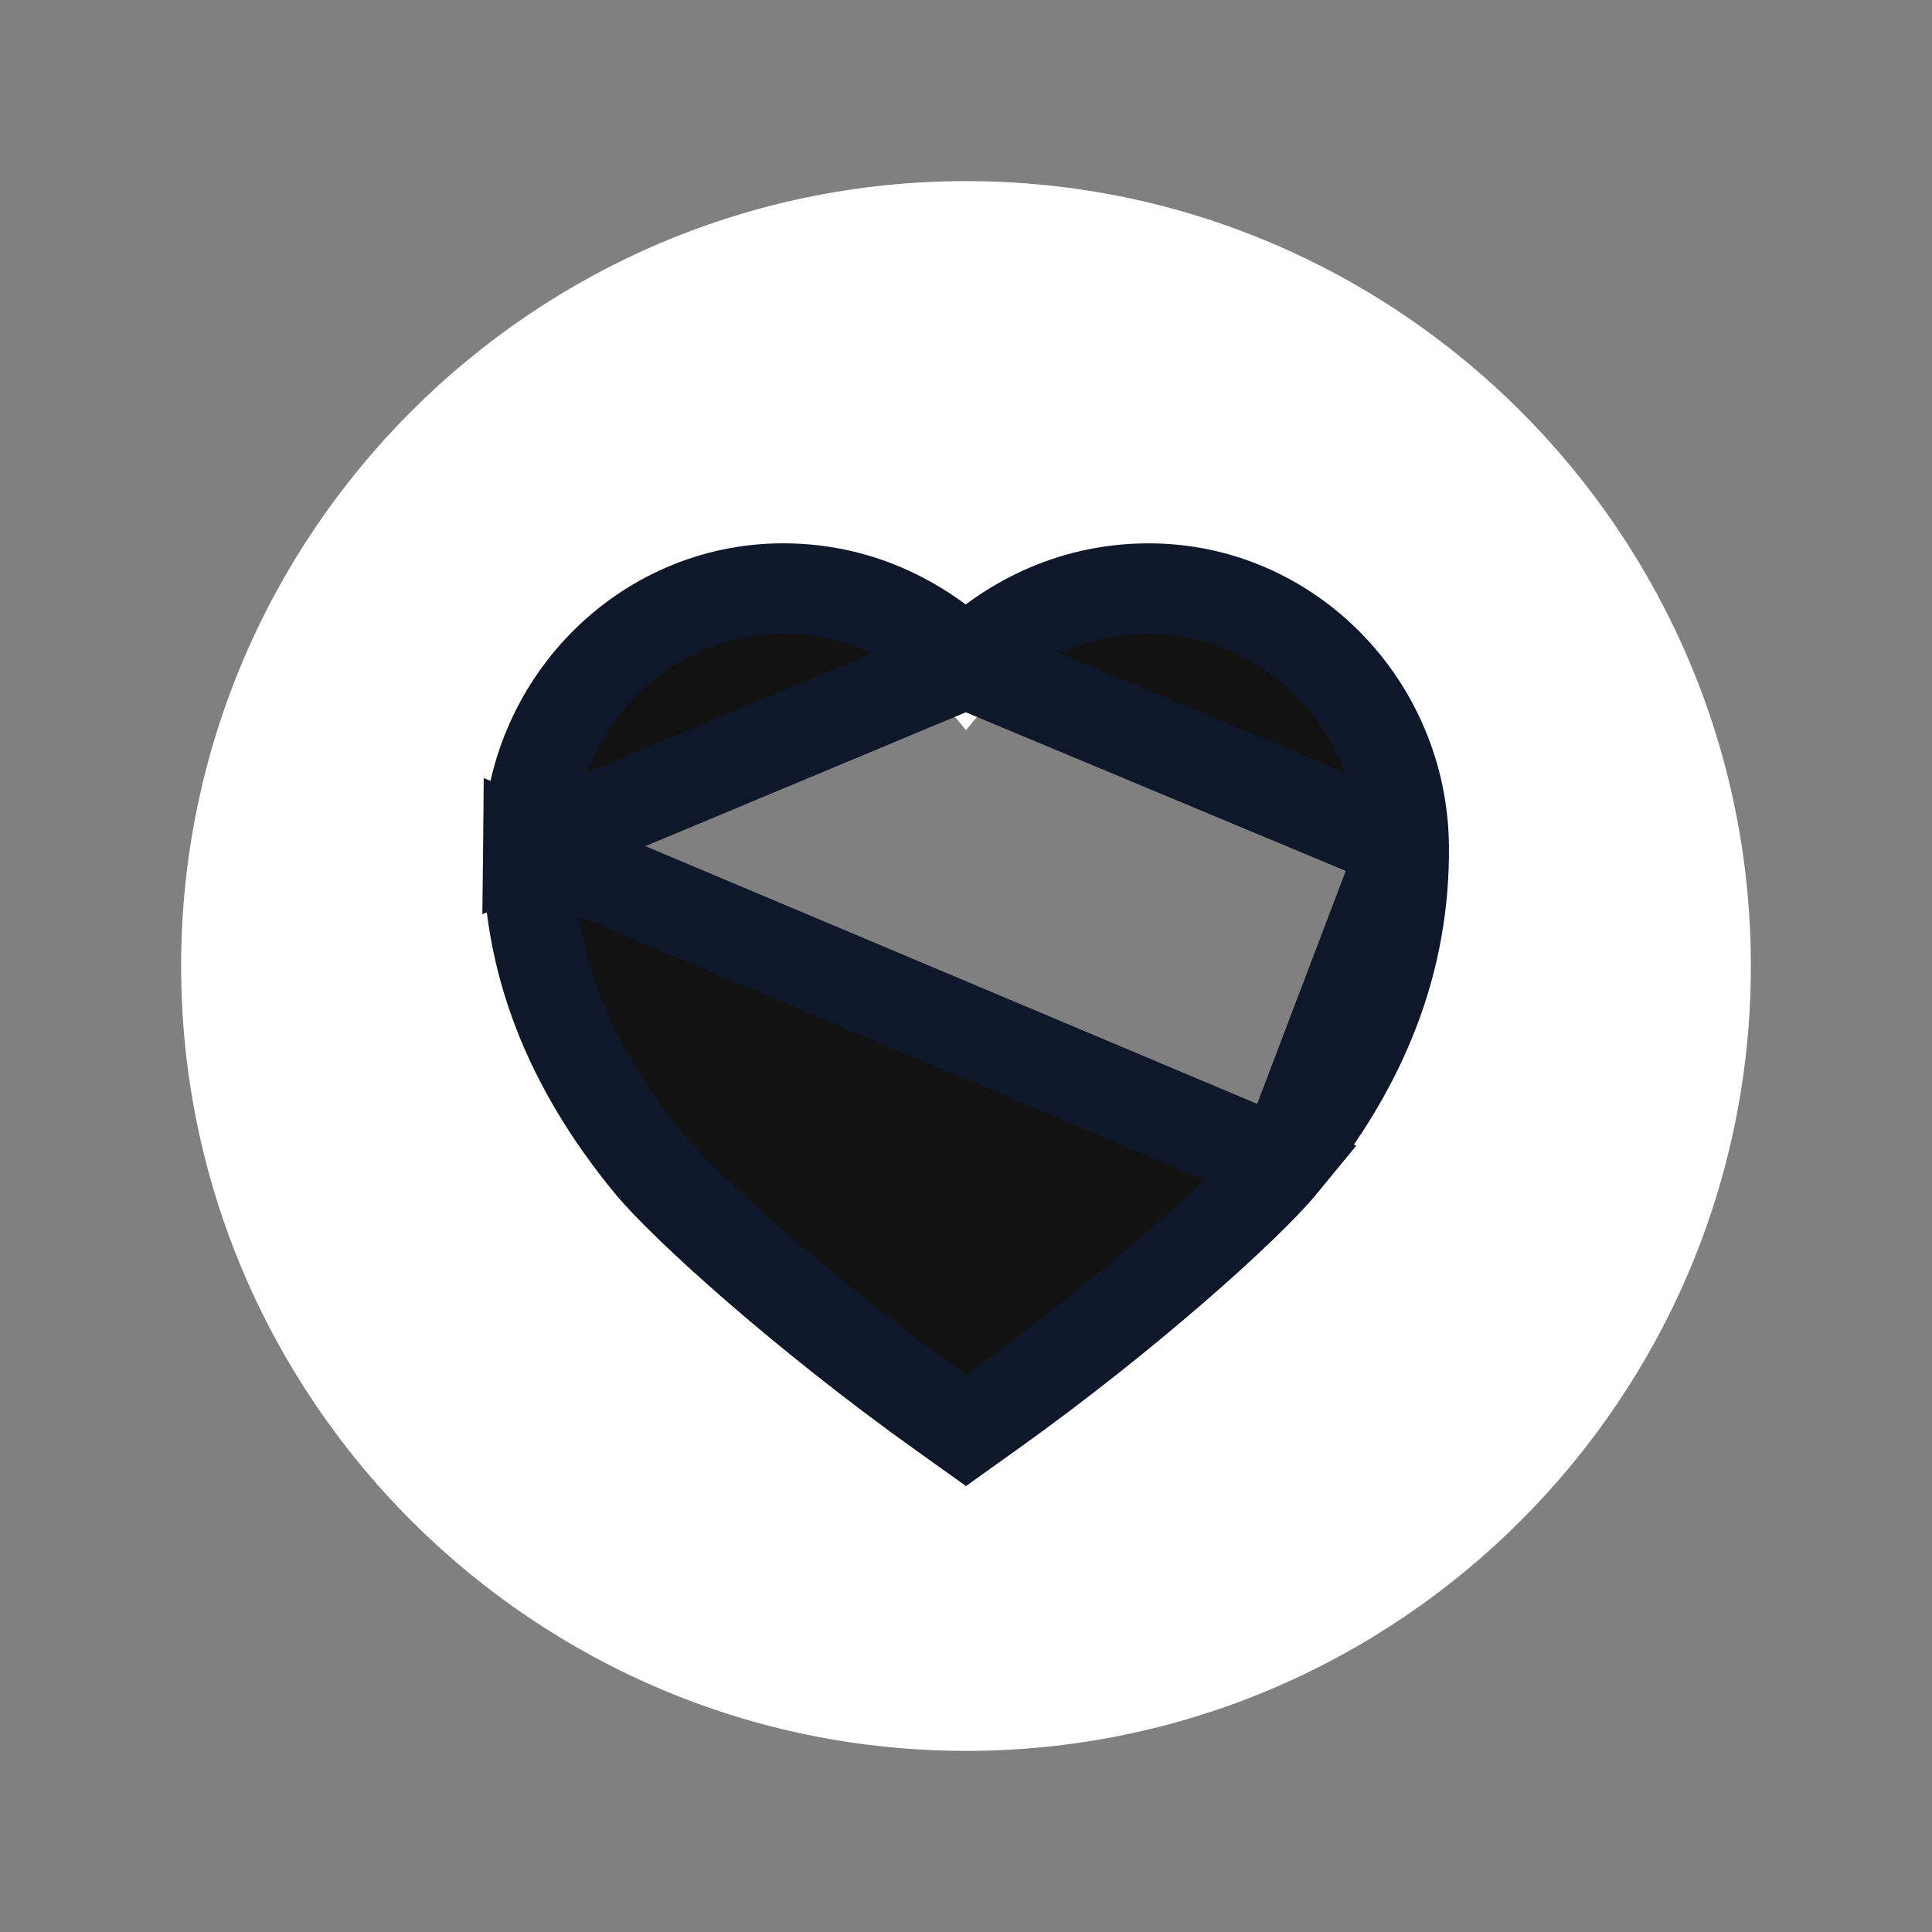<svg width="64" height="64" viewBox="0 0 64 64" fill="none" xmlns="http://www.w3.org/2000/svg">
<rect x="0" y="0" width="64" height="64" fill="#808080" stroke="none"/>
<path d="M32 6C17.664 6 6 17.664 6 32C6 46.336 17.664 58 32 58C46.336 58 58 46.336 58 32C58 17.664 46.336 6 32 6ZM41.336 37.602C40.274 38.898 36.375 42.413 32 45.541C27.625 42.416 23.726 38.898 22.664 37.602C20.164 34.556 18.966 31.427 19.001 28.04C19.04 24.157 22.154 20.999 25.942 20.999C28.692 20.999 30.605 22.55 31.716 23.844L32 24.188L32.284 23.844C33.375 22.536 35.303 21 38.057 21C41.846 21 44.96 24.159 44.999 28.041C45.034 31.427 43.835 34.556 41.336 37.602Z" fill="white"/>
<path d="M42.495 38.553L42.495 38.553C41.307 40.002 37.281 43.608 32.872 46.761L32 47.384L31.128 46.761C26.718 43.611 22.692 40.002 21.504 38.553C18.819 35.281 17.462 31.82 17.501 28.024L42.495 38.553ZM42.495 38.553C45.179 35.282 46.537 31.82 46.498 28.026M42.495 38.553L46.498 28.026M31.993 21.97C33.334 20.713 35.357 19.499 38.057 19.499C42.702 19.499 46.452 23.355 46.498 28.026M31.993 21.97L46.498 28.026M31.993 21.97C30.655 20.728 28.645 19.498 25.942 19.498C21.297 19.498 17.548 23.353 17.501 28.024L31.993 21.97Z" fill="#121212" stroke="#0F172A" stroke-width="3"/>
</svg>
